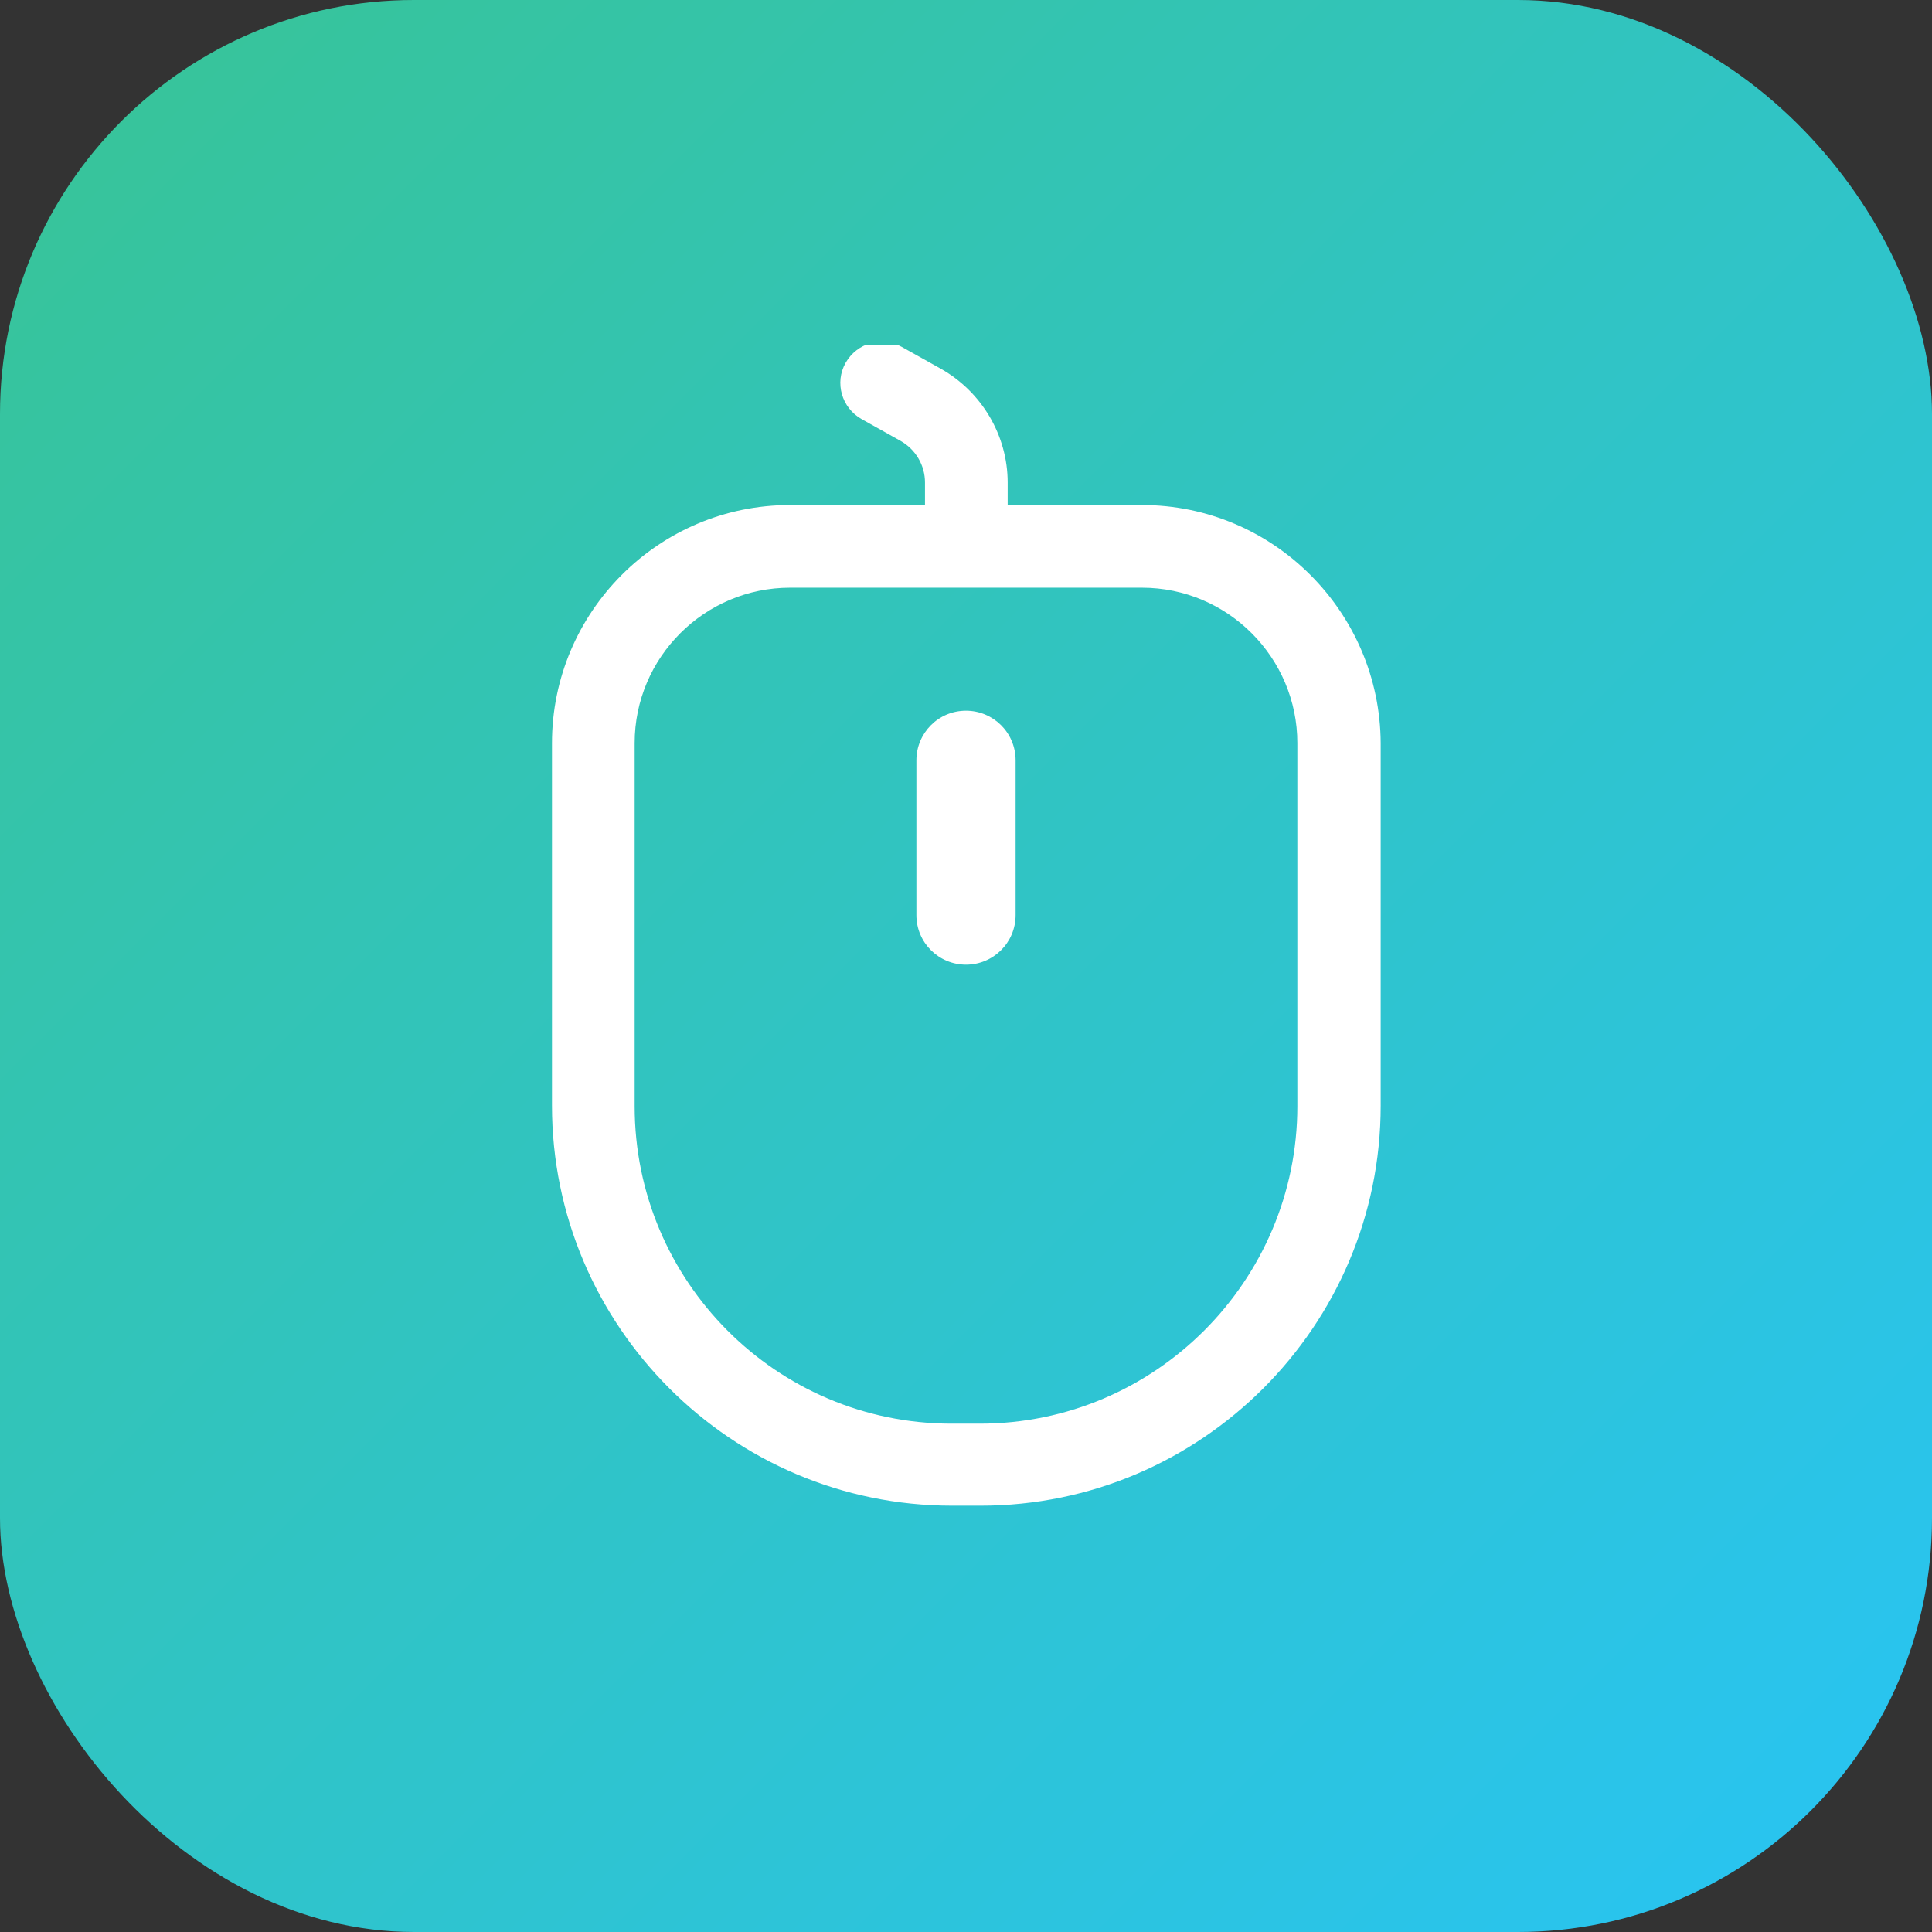 <svg width="28" height="28" xmlns="http://www.w3.org/2000/svg">
    <rect width="100%" height="100%" fill="#333333" stroke="none"/>
    <g>
        <defs>
            <linearGradient id="myGradient" x1="0%" y1="0%" x2="100%" y2="100%">
                <stop offset="0%" stop-color="#38c495"/>
                <stop offset="100%" stop-color="#28c4f5"/>
            </linearGradient>
        </defs>
        <rect fill="url(#myGradient)" rx="6" height="28" width="28"/>
        <svg x="5" y="5" viewBox="0 0 1024 1024" xmlns="http://www.w3.org/2000/svg" width="18" height="18">
            <path d="M512 510.909c-22.357 0-40.897-17.995-40.897-40.897V342.415c0-22.357 17.995-40.897 40.897-40.897 22.357 0 40.897 17.995 40.897 40.897v127.598c0 22.902-18.54 40.897-40.897 40.897z"
                  fill="#ffffff"></path>
            <path d="M657.047 131.933h-110.694v-18.54c0-38.716-21.266-74.705-55.074-93.79l-32.172-17.995c-16.359-9.27-37.08-3.272-46.35 13.087-9.27 16.359-3.272 37.08 13.087 46.35l32.172 17.995c12.542 7.089 20.176 20.176 20.176 34.353v18.54H366.953c-108.513 0-196.304 88.337-196.304 196.304v298.819c0 181.582 147.774 329.901 329.901 329.901h23.447c181.582 0 329.901-147.774 329.901-329.901V328.237c-0.545-107.967-88.337-196.304-196.85-196.304z m128.143 495.669c0 143.957-117.237 261.739-261.739 261.739h-23.447c-143.957 0-261.194-117.237-261.194-261.739V328.237c0-70.888 57.801-128.143 128.143-128.143h290.094c70.888 0 128.143 57.801 128.143 128.143v299.364z"
                  fill="#ffffff"></path>
        </svg>
    </g>
</svg>